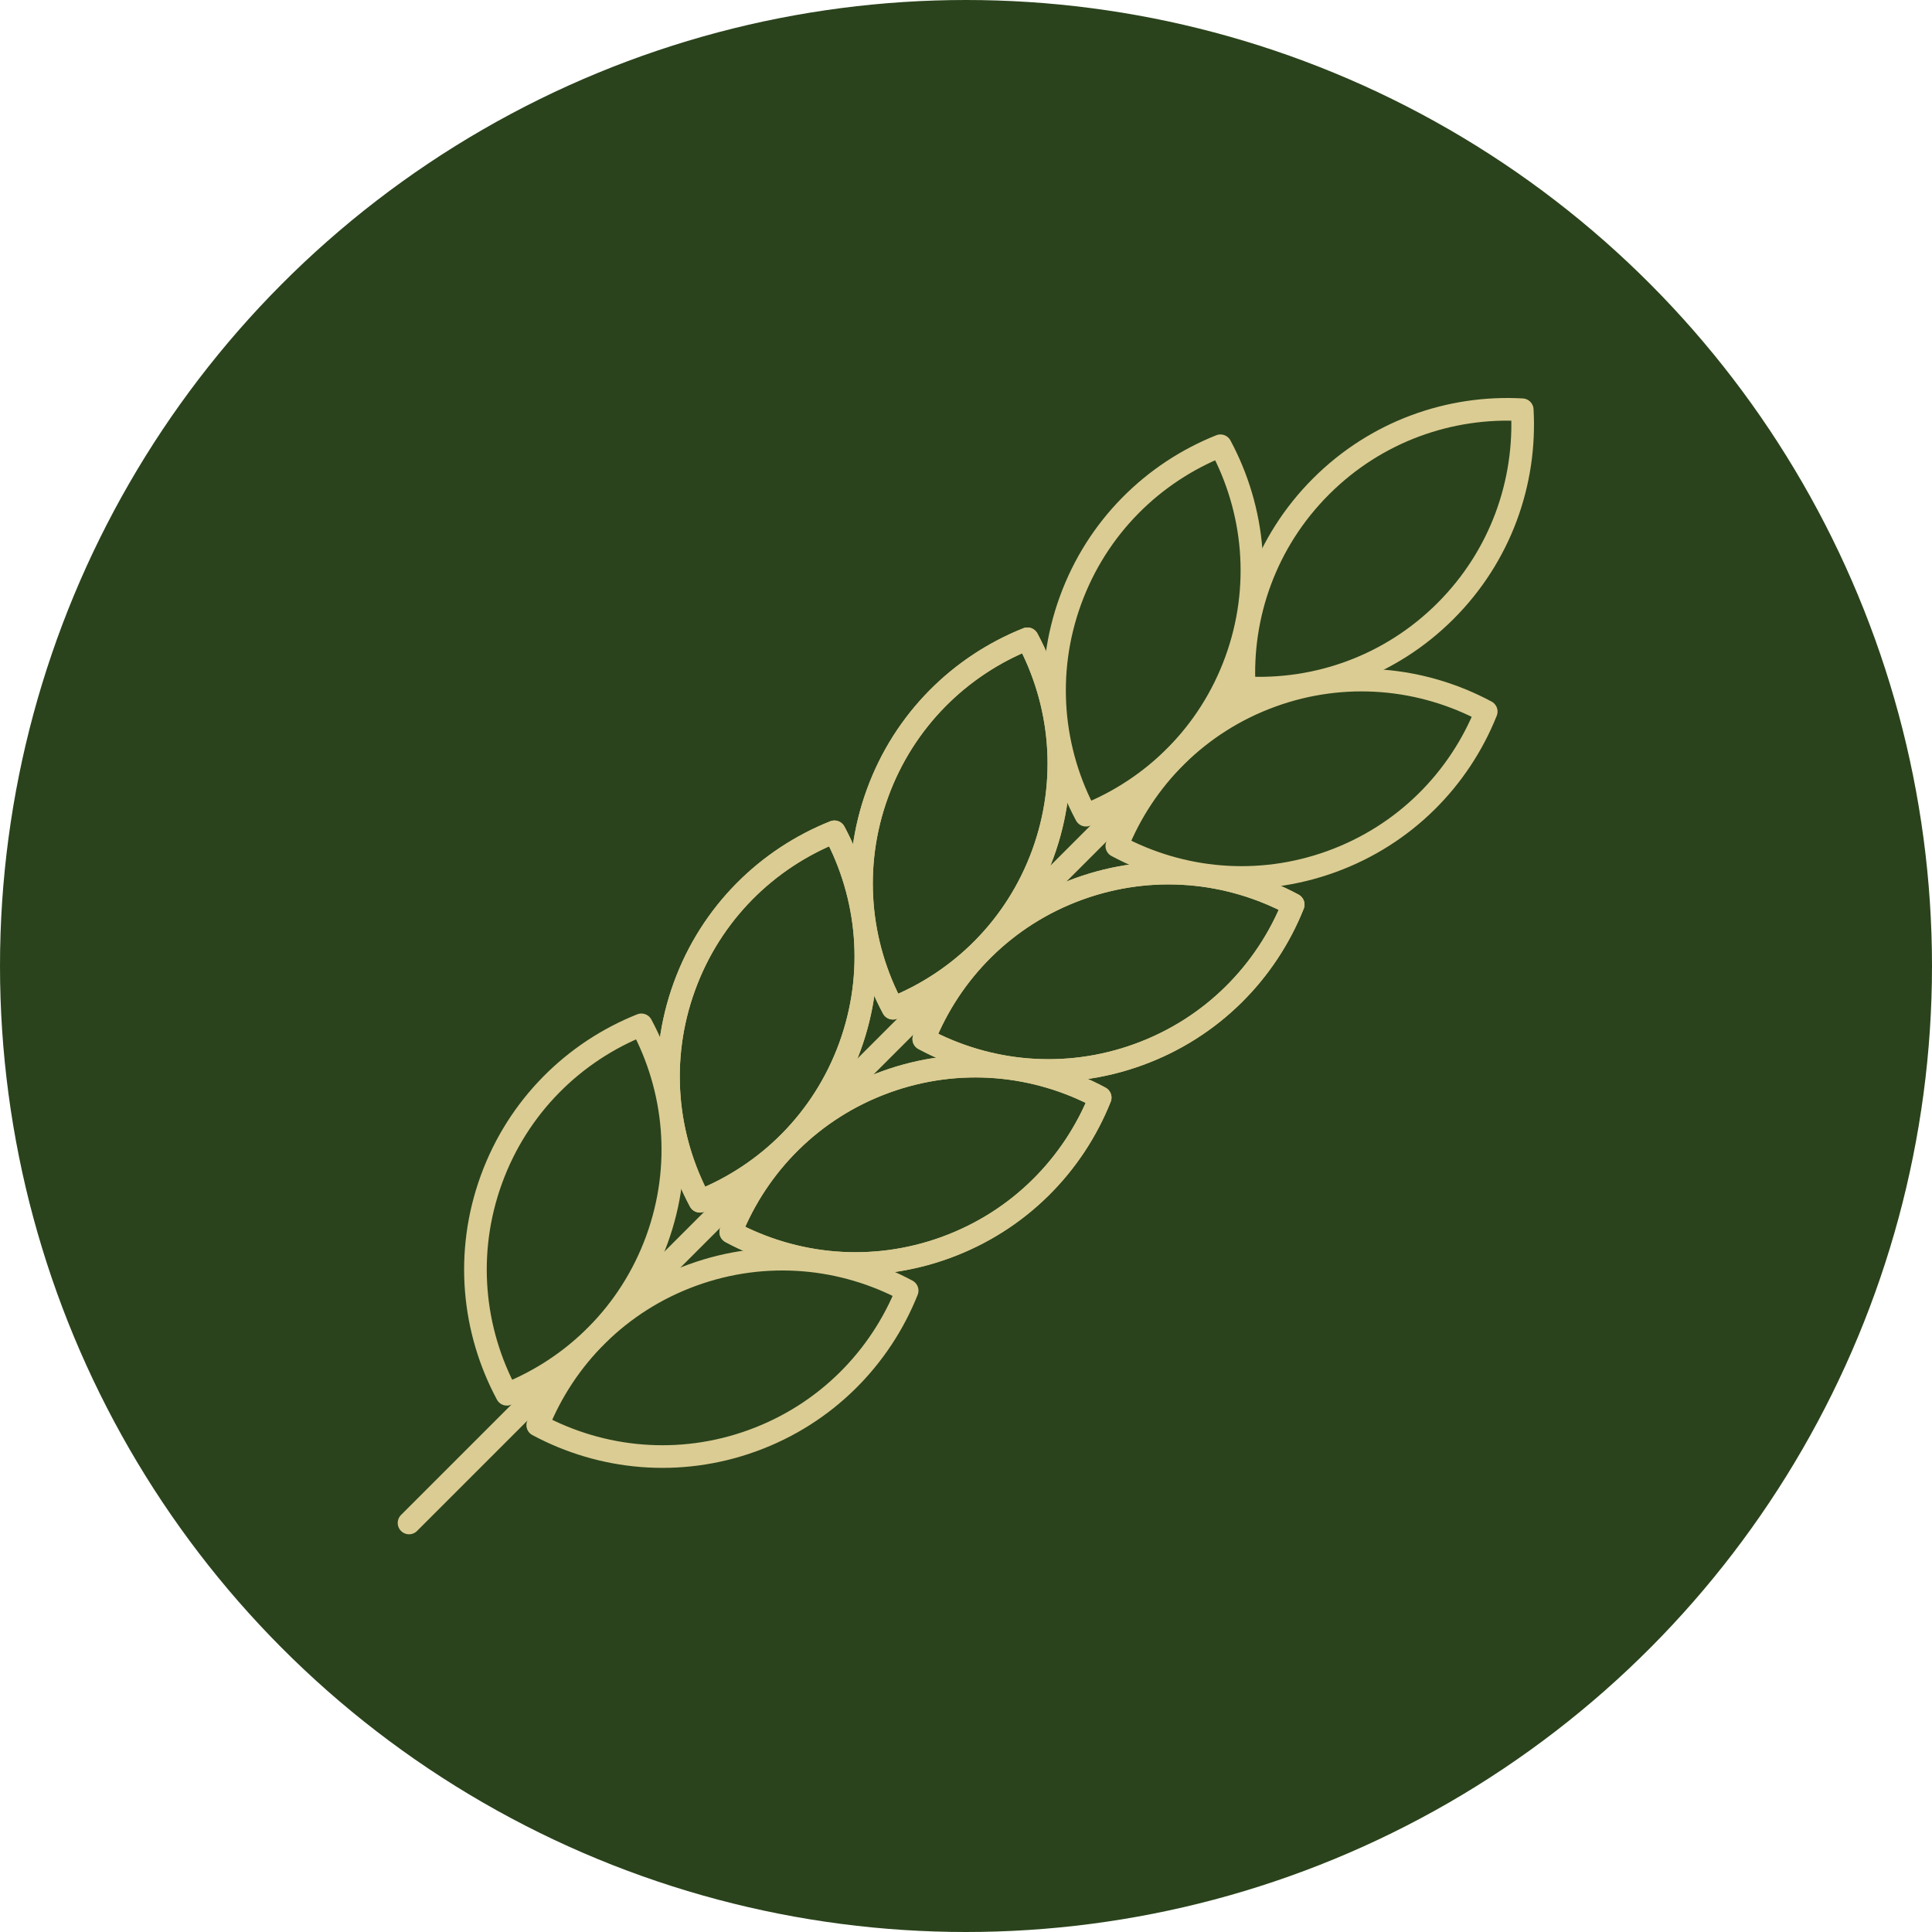<svg xmlns:xlink="http://www.w3.org/1999/xlink" xmlns="http://www.w3.org/2000/svg" viewBox="0 0 682.667 682.667" height="300" width="300" xml:space="preserve" id="svg795" version="1.1"><circle fill="#2a431c" fill-opacity="1" transform="matrix(1,0,0,1,0,0)" shape="true" cy="341.333" cx="341.333" r="341.333"></circle><g transform="matrix(0.6,0,0,0.6,136.533,136.533)" height="100%" width="100%"><defs id="defs799"><clipPath id="clipPath809" clipPathUnits="userSpaceOnUse"><path stroke-opacity="1" stroke="none" data-original-color="#000000ff" fill-opacity="1" fill="#dbcc93" id="path807" d="M 0,512 H 512 V 0 H 0 Z"></path></clipPath></defs><g transform="matrix(1.333,0,0,-1.333,0,682.667)" id="g801"><g id="g803"><g clip-path="url(#clipPath809)" id="g805"><g transform="translate(412.897,467.914)" id="g811"><path data-original-stroke-width="20" stroke-width="10" data-original-stroke-color="#000000ff" stroke-opacity="1" stroke="#dbcc93" fill-opacity="1" fill="none" id="path813" style="stroke-linecap: round; stroke-linejoin: round; stroke-miterlimit: 10; stroke-dasharray: none;" d="m 0,0 c -24.41,-24.41 -35.705,-56.964 -33.9,-88.916 31.952,-1.805 64.506,9.49 88.916,33.9 24.41,24.41 35.705,56.964 33.9,88.916 C 56.964,35.705 24.41,24.41 0,0 Z"></path></g><g transform="translate(390.989,375.334)" id="g815"><path data-original-stroke-width="20" stroke-width="10" data-original-stroke-color="#000000ff" stroke-opacity="1" stroke="#dbcc93" fill-opacity="1" fill="none" id="path817" style="stroke-linecap: round; stroke-linejoin: round; stroke-miterlimit: 10; stroke-dasharray: none;" d="m 0,0 c -32.439,-11.807 -56.434,-36.537 -68.301,-66.258 28.195,-15.14 62.472,-18.661 94.912,-6.854 32.439,11.807 56.433,36.537 68.301,66.258 C 66.717,8.286 32.439,11.807 0,0 Z"></path></g><g transform="translate(375.334,390.989)" id="g819"><path data-original-stroke-width="20" stroke-width="10" data-original-stroke-color="#000000ff" stroke-opacity="1" stroke="#dbcc93" fill-opacity="1" fill="none" id="path821" style="stroke-linecap: round; stroke-linejoin: round; stroke-miterlimit: 10; stroke-dasharray: none;" d="m 0,0 c -11.807,-32.439 -36.537,-56.434 -66.258,-68.301 -15.14,28.195 -18.661,62.472 -6.854,94.912 11.807,32.439 36.537,56.433 66.258,68.301 C 8.286,66.717 11.807,32.439 0,0 Z"></path></g><g transform="translate(305.711,290.055)" id="g823"><path data-original-stroke-width="20" stroke-width="10" data-original-stroke-color="#000000ff" stroke-opacity="1" stroke="#dbcc93" fill-opacity="1" fill="none" id="path825" style="stroke-linecap: round; stroke-linejoin: round; stroke-miterlimit: 10; stroke-dasharray: none;" d="m 0,0 c -32.439,-11.807 -56.434,-36.538 -68.301,-66.259 28.195,-15.139 62.472,-18.66 94.911,-6.853 32.44,11.806 56.434,36.537 68.302,66.258 C 66.716,8.286 32.439,11.807 0,0 Z"></path></g><g transform="translate(290.055,305.711)" id="g827"><path data-original-stroke-width="20" stroke-width="10" data-original-stroke-color="#000000ff" stroke-opacity="1" stroke="#dbcc93" fill-opacity="1" fill="none" id="path829" style="stroke-linecap: round; stroke-linejoin: round; stroke-miterlimit: 10; stroke-dasharray: none;" d="m 0,0 c -11.807,-32.439 -36.538,-56.434 -66.259,-68.301 -15.139,28.195 -18.66,62.472 -6.853,94.911 11.806,32.44 36.537,56.434 66.258,68.302 C 8.286,66.716 11.807,32.439 0,0 Z"></path></g><g transform="translate(305.711,290.055)" id="g831"><path data-original-stroke-width="20" stroke-width="10" data-original-stroke-color="#000000ff" stroke-opacity="1" stroke="#dbcc93" fill-opacity="1" fill="none" id="path833" style="stroke-linecap: round; stroke-linejoin: round; stroke-miterlimit: 10; stroke-dasharray: none;" d="m 0,0 c -32.439,-11.807 -56.434,-36.538 -68.301,-66.259 28.195,-15.139 62.472,-18.66 94.911,-6.853 32.44,11.806 56.434,36.537 68.302,66.258 C 66.716,8.286 32.439,11.807 0,0 Z"></path></g><g transform="translate(290.055,305.711)" id="g835"><path data-original-stroke-width="20" stroke-width="10" data-original-stroke-color="#000000ff" stroke-opacity="1" stroke="#dbcc93" fill-opacity="1" fill="none" id="path837" style="stroke-linecap: round; stroke-linejoin: round; stroke-miterlimit: 10; stroke-dasharray: none;" d="m 0,0 c -11.807,-32.439 -36.538,-56.434 -66.259,-68.301 -15.139,28.195 -18.66,62.472 -6.853,94.911 11.806,32.44 36.537,56.434 66.258,68.302 C 8.286,66.716 11.807,32.439 0,0 Z"></path></g><g transform="translate(220.432,204.776)" id="g839"><path data-original-stroke-width="20" stroke-width="10" data-original-stroke-color="#000000ff" stroke-opacity="1" stroke="#dbcc93" fill-opacity="1" fill="none" id="path841" style="stroke-linecap: round; stroke-linejoin: round; stroke-miterlimit: 10; stroke-dasharray: none;" d="m 0,0 c -32.439,-11.807 -56.434,-36.537 -68.301,-66.258 28.195,-15.14 62.472,-18.661 94.912,-6.854 32.439,11.807 56.433,36.537 68.301,66.258 C 66.717,8.286 32.439,11.807 0,0 Z"></path></g><g transform="translate(204.776,220.432)" id="g843"><path data-original-stroke-width="20" stroke-width="10" data-original-stroke-color="#000000ff" stroke-opacity="1" stroke="#dbcc93" fill-opacity="1" fill="none" id="path845" style="stroke-linecap: round; stroke-linejoin: round; stroke-miterlimit: 10; stroke-dasharray: none;" d="m 0,0 c -11.807,-32.439 -36.537,-56.434 -66.258,-68.301 -15.14,28.195 -18.661,62.472 -6.854,94.912 11.807,32.439 36.537,56.433 66.258,68.301 C 8.286,66.717 11.807,32.439 0,0 Z"></path></g><g transform="translate(220.432,204.776)" id="g847"><path data-original-stroke-width="20" stroke-width="10" data-original-stroke-color="#000000ff" stroke-opacity="1" stroke="#dbcc93" fill-opacity="1" fill="none" id="path849" style="stroke-linecap: round; stroke-linejoin: round; stroke-miterlimit: 10; stroke-dasharray: none;" d="m 0,0 c -32.439,-11.807 -56.434,-36.537 -68.301,-66.258 28.195,-15.14 62.472,-18.661 94.912,-6.854 32.439,11.807 56.433,36.537 68.301,66.258 C 66.717,8.286 32.439,11.807 0,0 Z"></path></g><g transform="translate(204.776,220.432)" id="g851"><path data-original-stroke-width="20" stroke-width="10" data-original-stroke-color="#000000ff" stroke-opacity="1" stroke="#dbcc93" fill-opacity="1" fill="none" id="path853" style="stroke-linecap: round; stroke-linejoin: round; stroke-miterlimit: 10; stroke-dasharray: none;" d="m 0,0 c -11.807,-32.439 -36.537,-56.434 -66.258,-68.301 -15.14,28.195 -18.661,62.472 -6.854,94.912 11.807,32.439 36.537,56.433 66.258,68.301 C 8.286,66.717 11.807,32.439 0,0 Z"></path></g><g transform="translate(135.154,119.498)" id="g855"><path data-original-stroke-width="20" stroke-width="10" data-original-stroke-color="#000000ff" stroke-opacity="1" stroke="#dbcc93" fill-opacity="1" fill="none" id="path857" style="stroke-linecap: round; stroke-linejoin: round; stroke-miterlimit: 10; stroke-dasharray: none;" d="m 0,0 c -32.439,-11.807 -56.434,-36.538 -68.302,-66.259 28.196,-15.139 62.473,-18.66 94.912,-6.853 32.44,11.806 56.434,36.537 68.302,66.258 C 66.716,8.285 32.439,11.807 0,0 Z"></path></g><g transform="translate(119.498,135.154)" id="g859"><path data-original-stroke-width="20" stroke-width="10" data-original-stroke-color="#000000ff" stroke-opacity="1" stroke="#dbcc93" fill-opacity="1" fill="none" id="path861" style="stroke-linecap: round; stroke-linejoin: round; stroke-miterlimit: 10; stroke-dasharray: none;" d="m 0,0 c -11.807,-32.439 -36.538,-56.434 -66.259,-68.302 -15.139,28.196 -18.66,62.473 -6.853,94.912 11.806,32.44 36.537,56.434 66.258,68.302 C 8.285,66.716 11.807,32.439 0,0 Z"></path></g><g transform="translate(378.998,378.998)" id="g863"><path data-original-stroke-width="20" stroke-width="10" data-original-stroke-color="#000000ff" stroke-opacity="1" stroke="#dbcc93" fill-opacity="1" fill="none" id="path865" style="stroke-linecap: round; stroke-linejoin: round; stroke-miterlimit: 10; stroke-dasharray: none;" d="M 0,0 -368.998,-368.998"></path></g></g></g></g></g></svg>
